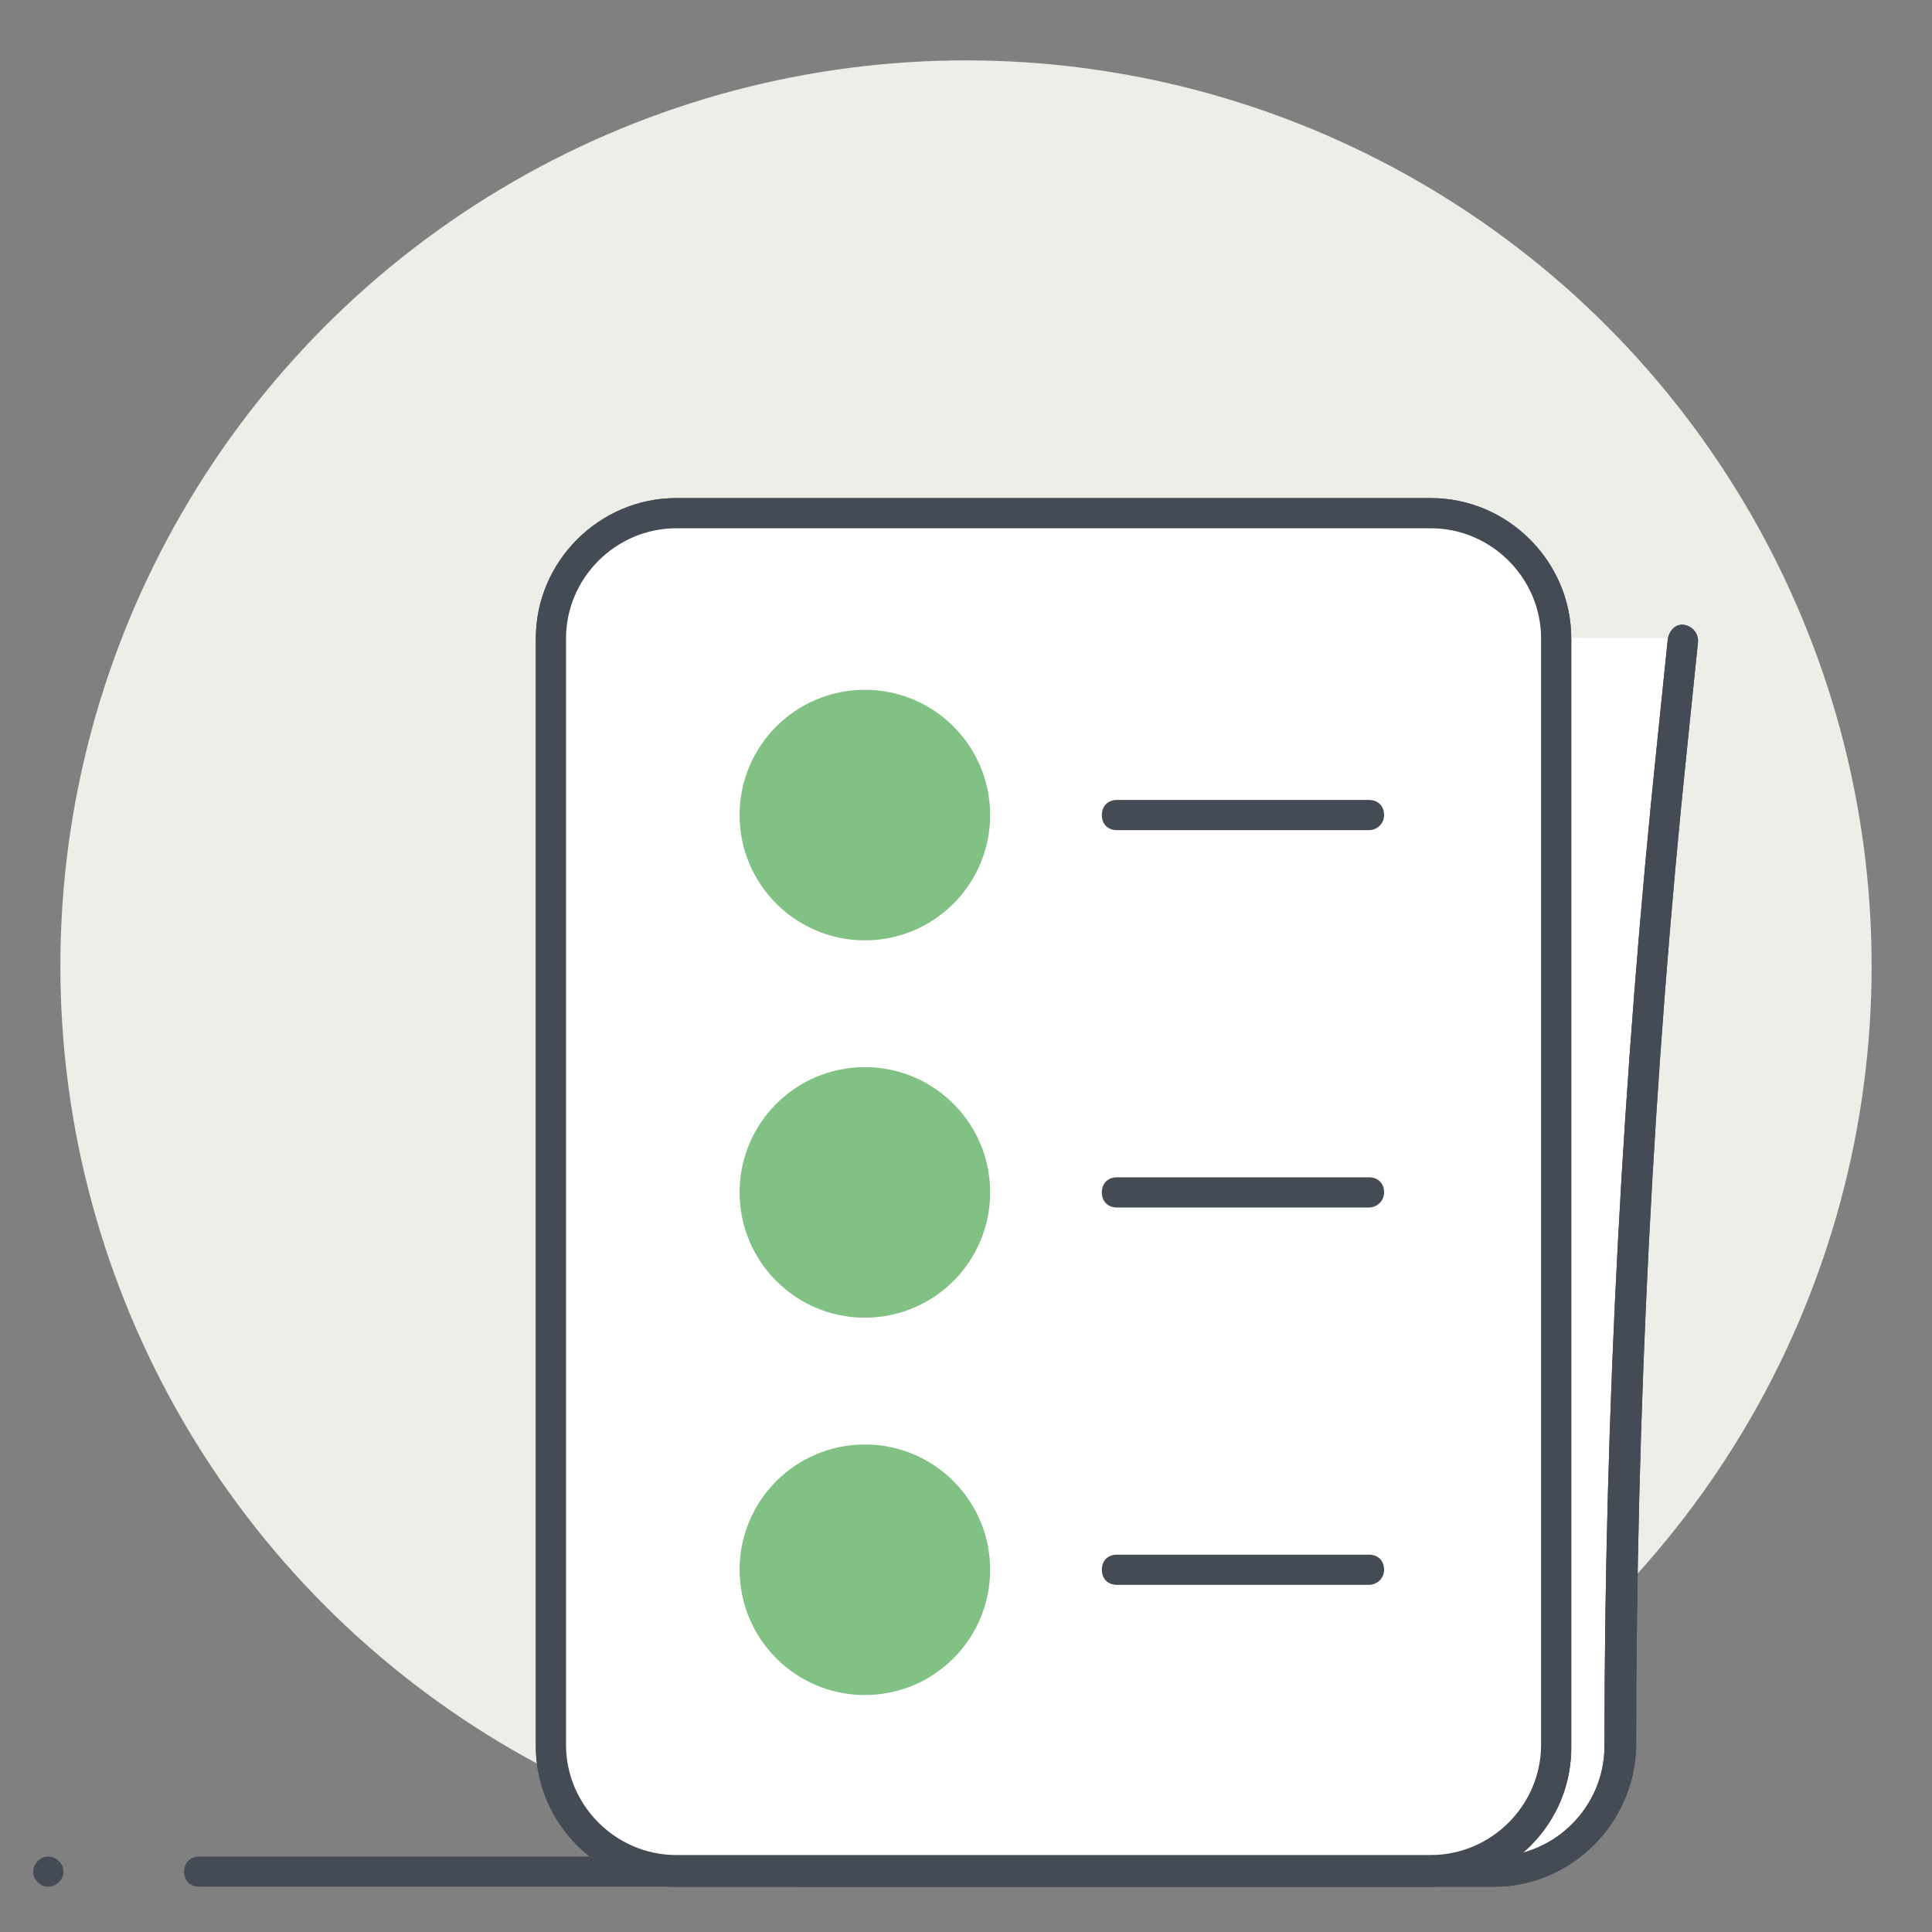 <?xml version="1.0" encoding="utf-8"?>
<!-- Generator: Adobe Illustrator 23.1.0, SVG Export Plug-In . SVG Version: 6.00 Build 0)  -->
<svg version="1.1" id="Слой_1" xmlns="http://www.w3.org/2000/svg" xmlns:xlink="http://www.w3.org/1999/xlink" x="0px" y="0px"
	 width="128px" height="128px" viewBox="0 0 128 128" style="enable-background:new 0 0 128 128;" xml:space="preserve">
<rect x="0" y="0" width="128" height="128" fill="#808080" stroke="none"/>
<style type="text/css">
	.st0{fill:#EDEEE8;}
	.st1{fill:#FFFFFF;}
	.st2{fill:#454B54;}
	.st3{fill:#82CFCD;}
	.st4{fill:#81C183;}
</style>
<g>
	<circle class="st0" cx="64" cy="64" r="60"/>
</g>
<g>
	<path class="st1" d="M111.5,42.3l-0.7,6.8c-2.3,22.1-3.5,44.3-3.5,66.5l0,0c0,4.6-3.7,8.3-8.3,8.3H53.2l38.3-81.7L111.5,42.3
		L111.5,42.3z"/>
</g>
<g>
	<g>
		<g>
			<g>
				<path class="st1" d="M44.8,34h50c4.6,0,8.3,3.7,8.3,8.3v73.3c0,4.6-3.7,8.3-8.3,8.3h-50c-4.6,0-8.3-3.7-8.3-8.3V42.3
					C36.5,37.7,40.2,34,44.8,34z"/>
			</g>
		</g>
		<g>
			<g>
				<path class="st2" d="M94.8,125h-50c-5.1,0-9.3-4.2-9.3-9.3V42.3c0-5.1,4.2-9.3,9.3-9.3h50c5.1,0,9.3,4.2,9.3,9.3v73.3
					C104.2,120.8,100,125,94.8,125z M44.8,35c-4,0-7.3,3.3-7.3,7.3v73.3c0,4,3.3,7.3,7.3,7.3h50c4,0,7.3-3.3,7.3-7.3V42.3
					c0-4-3.3-7.3-7.3-7.3H44.8z"/>
			</g>
			<g>
				<path class="st2" d="M99,125H53.2c-0.6,0-1-0.4-1-1s0.4-1,1-1H99c4,0,7.3-3.3,7.3-7.3c0-22.1,1.2-44.6,3.5-66.6l0.7-6.8
					c0.1-0.5,0.5-1,1.1-0.9c0.5,0.1,0.9,0.5,0.9,1.1l-0.7,6.8c-2.3,22-3.4,44.3-3.4,66.4C108.3,120.8,104.1,125,99,125z"/>
			</g>
			<g>
				<path class="st2" d="M90.7,55H74c-0.6,0-1-0.4-1-1s0.4-1,1-1h16.7c0.6,0,1,0.4,1,1S91.2,55,90.7,55z"/>
			</g>
			<g>
				<path class="st2" d="M90.7,105H74c-0.6,0-1-0.4-1-1s0.4-1,1-1h16.7c0.6,0,1,0.4,1,1S91.2,105,90.7,105z"/>
			</g>
			<g>
				<path class="st2" d="M90.7,80H74c-0.6,0-1-0.4-1-1s0.4-1,1-1h16.7c0.6,0,1,0.4,1,1S91.2,80,90.7,80z"/>
			</g>
		</g>
	</g>
	<g>
		<g>
			<circle class="st3" cx="57.3" cy="54" r="8.3"/>
		</g>
		<g>
			<circle class="st3" cx="57.3" cy="79" r="8.3"/>
		</g>
		<g>
			<circle class="st3" cx="57.3" cy="104" r="8.3"/>
		</g>
	</g>
</g>
<g>
	<g>
		<g>
			<g>
				<path class="st1" d="M44.8,34h50c4.6,0,8.3,3.7,8.3,8.3v73.3c0,4.6-3.7,8.3-8.3,8.3h-50c-4.6,0-8.3-3.7-8.3-8.3V42.3
					C36.5,37.7,40.2,34,44.8,34z"/>
			</g>
		</g>
		<g>
			<g>
				<path class="st2" d="M94.8,125h-50c-5.1,0-9.3-4.2-9.3-9.3V42.3c0-5.1,4.2-9.3,9.3-9.3h50c5.1,0,9.3,4.2,9.3,9.3v73.3
					C104.2,120.8,100,125,94.8,125z M44.8,35c-4,0-7.3,3.3-7.3,7.3v73.3c0,4,3.3,7.3,7.3,7.3h50c4,0,7.3-3.3,7.3-7.3V42.3
					c0-4-3.3-7.3-7.3-7.3H44.8z"/>
			</g>
			<g>
				<path class="st2" d="M99,125H53.2c-0.6,0-1-0.4-1-1s0.4-1,1-1H99c4,0,7.3-3.3,7.3-7.3c0-22.1,1.2-44.6,3.5-66.6l0.7-6.8
					c0.1-0.5,0.5-1,1.1-0.9c0.5,0.1,0.9,0.5,0.9,1.1l-0.7,6.8c-2.3,22-3.4,44.3-3.4,66.4C108.3,120.8,104.1,125,99,125z"/>
			</g>
			<g>
				<path class="st2" d="M59,125H13.2c-0.6,0-1-0.4-1-1s0.4-1,1-1H59c0.6,0,1,0.4,1,1S59.6,125,59,125z"/>
			</g>
			<g>
				<path class="st2" d="M3.2,125c-0.3,0-0.5-0.1-0.7-0.3c-0.2-0.2-0.3-0.4-0.3-0.7c0-0.3,0.1-0.5,0.3-0.7c0.4-0.4,1-0.4,1.4,0
					c0.2,0.2,0.3,0.4,0.3,0.7c0,0.3-0.1,0.5-0.3,0.7C3.7,124.9,3.4,125,3.2,125z"/>
			</g>
			<g>
				<path class="st2" d="M90.7,55H74c-0.6,0-1-0.4-1-1s0.4-1,1-1h16.7c0.6,0,1,0.4,1,1S91.2,55,90.7,55z"/>
			</g>
			<g>
				<path class="st2" d="M90.7,105H74c-0.6,0-1-0.4-1-1s0.4-1,1-1h16.7c0.6,0,1,0.4,1,1S91.2,105,90.7,105z"/>
			</g>
			<g>
				<path class="st2" d="M90.7,80H74c-0.6,0-1-0.4-1-1s0.4-1,1-1h16.7c0.6,0,1,0.4,1,1S91.2,80,90.7,80z"/>
			</g>
		</g>
	</g>
	<g>
		<g>
			<circle class="st4" cx="57.3" cy="54" r="8.3"/>
		</g>
		<g>
			<circle class="st4" cx="57.3" cy="79" r="8.3"/>
		</g>
		<g>
			<circle class="st4" cx="57.3" cy="104" r="8.3"/>
		</g>
	</g>
</g>
</svg>
